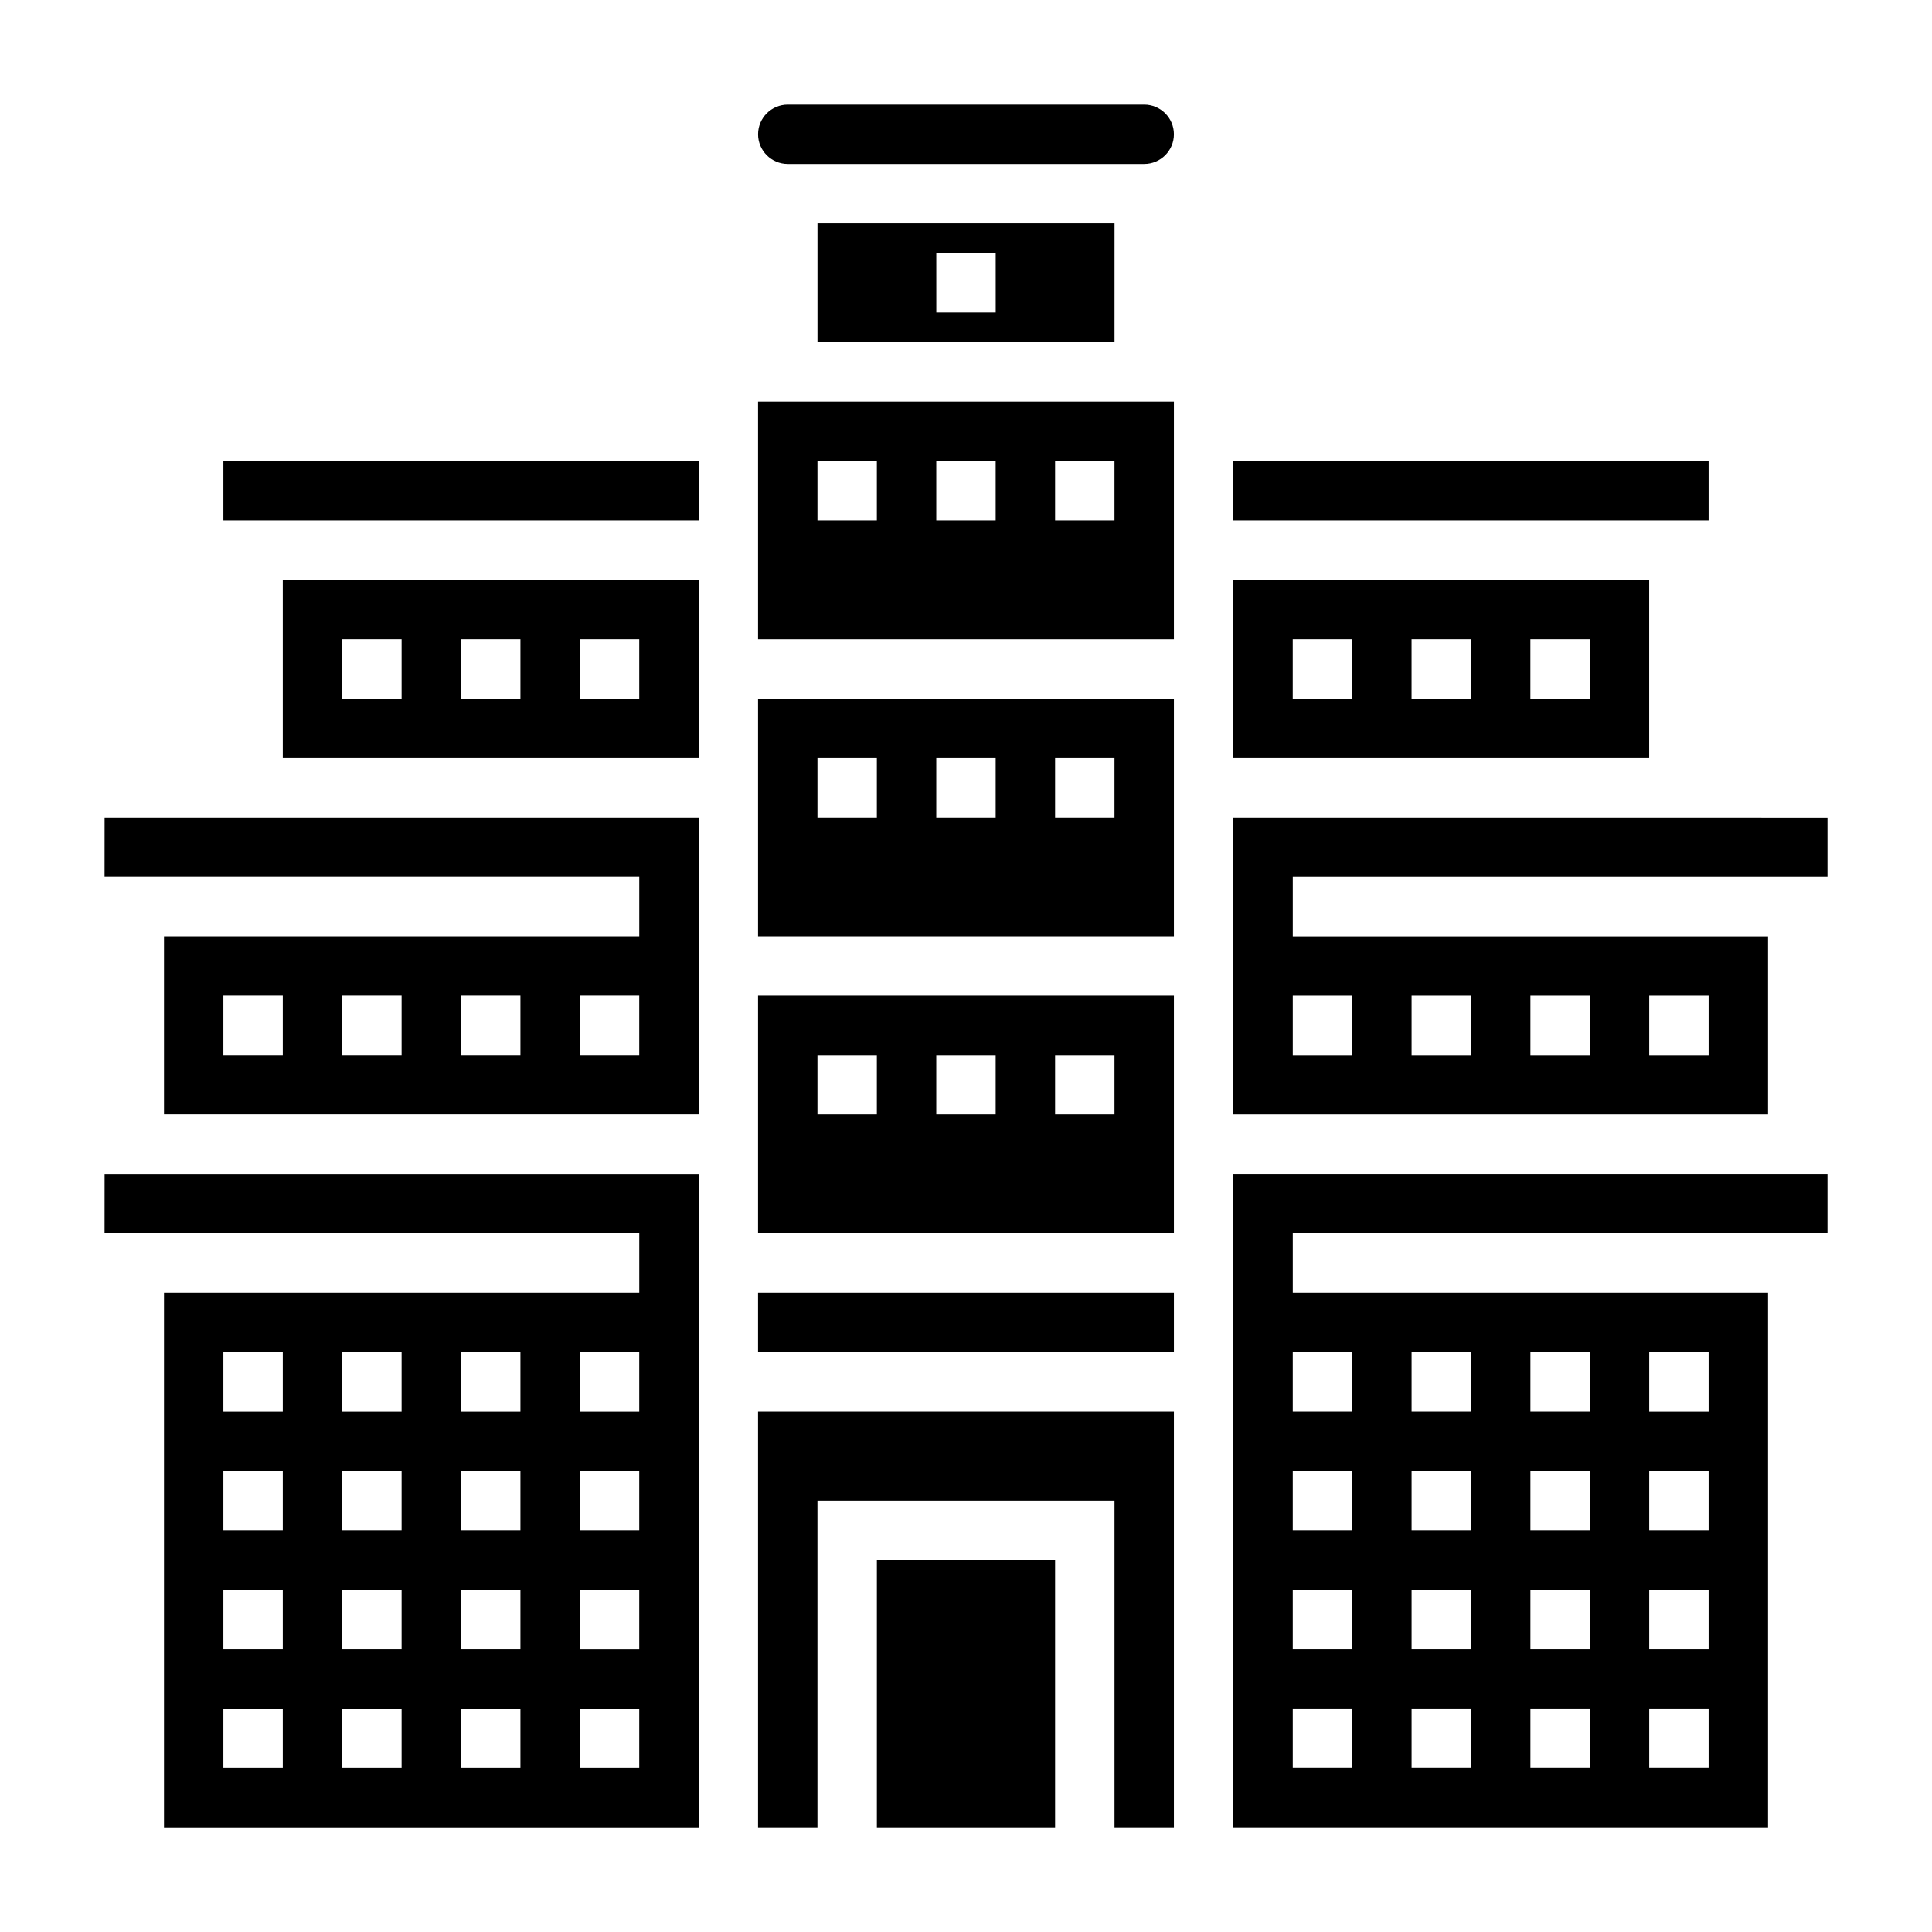 <?xml version="1.0" encoding="UTF-8"?>
<!-- Uploaded to: ICON Repo, www.svgrepo.com, Generator: ICON Repo Mixer Tools -->
<svg fill="#000000" width="800px" height="800px" version="1.1" viewBox="144 144 512 512" xmlns="http://www.w3.org/2000/svg">
 <g>
  <path d="m376.38 557.44h47.23v70.848h-47.23z"/>
  <path d="m171.71 470.85h141.7v15.742h-125.95v141.7h141.7v-173.18h-157.44zm47.23 141.7h-15.742v-15.742h15.742zm0-31.488h-15.742v-15.742h15.742zm0-31.488h-15.742v-15.742h15.742zm0-31.488h-15.742v-15.742h15.742zm31.488 94.465h-15.742v-15.742h15.742zm0-31.488h-15.742v-15.742h15.742zm0-31.488h-15.742v-15.742h15.742zm0-31.488h-15.742v-15.742h15.742zm31.488 94.465h-15.742v-15.742h15.742zm0-31.488h-15.742v-15.742h15.742zm0-31.488h-15.742v-15.742h15.742zm0-31.488h-15.742v-15.742h15.742zm31.488 94.465h-15.742v-15.742h15.742zm0-31.488h-15.742v-15.742h15.742zm0-31.488h-15.742v-15.742h15.742zm0-31.488h-15.742v-15.742h15.742z"/>
  <path d="m344.89 470.85h110.21v-62.977h-110.21zm78.719-47.234h15.742v15.742h-15.742zm-31.488 0h15.742v15.742h-15.742zm-31.488 0h15.742v15.742h-15.742z"/>
  <path d="m344.89 628.29h15.742v-86.594h78.723v86.594h15.742v-110.21h-110.21z"/>
  <path d="m344.89 486.59h110.21v15.742h-110.21z"/>
  <path d="m171.71 376.38h141.7v15.742h-125.95v47.23h141.7v-78.719h-157.44zm47.23 47.23h-15.742v-15.742h15.742zm31.488 0h-15.742v-15.742h15.742zm31.488 0h-15.742v-15.742h15.742zm31.488 0h-15.742v-15.742h15.742z"/>
  <path d="m344.89 392.12h110.21v-62.977h-110.21zm78.719-47.23h15.742v15.742h-15.742zm-31.488 0h15.742v15.742h-15.742zm-31.488 0h15.742v15.742h-15.742z"/>
  <path d="m470.85 266.18h125.95v15.742h-125.95z"/>
  <path d="m447.23 171.71h-94.465c-4.344 0-7.871 3.535-7.871 7.871 0 4.336 3.527 7.871 7.871 7.871h94.465c4.344 0 7.871-3.535 7.871-7.871 0-4.336-3.527-7.871-7.871-7.871z"/>
  <path d="m344.89 313.41h110.21v-62.977h-110.21zm78.719-47.23h15.742v15.742h-15.742zm-31.488 0h15.742v15.742h-15.742zm-31.488 0h15.742v15.742h-15.742z"/>
  <path d="m360.64 203.2v31.488h78.719l0.004-31.488zm47.234 23.613h-15.742l-0.004-15.742h15.742z"/>
  <path d="m581.05 297.66h-110.21v47.23h110.21zm-78.719 31.484h-15.742v-15.742h15.742zm31.488 0h-15.742v-15.742h15.742zm31.488 0h-15.742v-15.742h15.742z"/>
  <path d="m470.85 628.29h141.7v-141.7h-125.95v-15.742h141.7v-15.742l-157.44-0.004zm110.21-125.95h15.742v15.742h-15.742zm0 31.488h15.742v15.742h-15.742zm0 31.488h15.742v15.742h-15.742zm0 31.488h15.742v15.742h-15.742zm-31.488-94.465h15.742v15.742h-15.742zm0 31.488h15.742v15.742h-15.742zm0 31.488h15.742v15.742h-15.742zm0 31.488h15.742v15.742h-15.742zm-31.488-94.465h15.742v15.742h-15.742zm0 31.488h15.742v15.742h-15.742zm0 31.488h15.742v15.742h-15.742zm0 31.488h15.742v15.742h-15.742zm-31.488-94.465h15.742v15.742h-15.742zm0 31.488h15.742v15.742h-15.742zm0 31.488h15.742v15.742h-15.742zm0 31.488h15.742v15.742h-15.742z"/>
  <path d="m203.2 266.18h125.95v15.742h-125.95z"/>
  <path d="m470.85 360.64v78.719h141.7v-47.23h-125.95v-15.742h141.7v-15.742zm110.21 47.234h15.742v15.742h-15.742zm-31.488 0h15.742v15.742h-15.742zm-31.488 0h15.742v15.742h-15.742zm-15.742 0v15.742h-15.742v-15.742z"/>
  <path d="m218.94 344.89h110.21v-47.23h-110.21zm78.723-31.488h15.742v15.742h-15.742zm-31.488 0h15.742v15.742h-15.742zm-31.488 0h15.742v15.742h-15.742z"/>
 </g>
</svg>